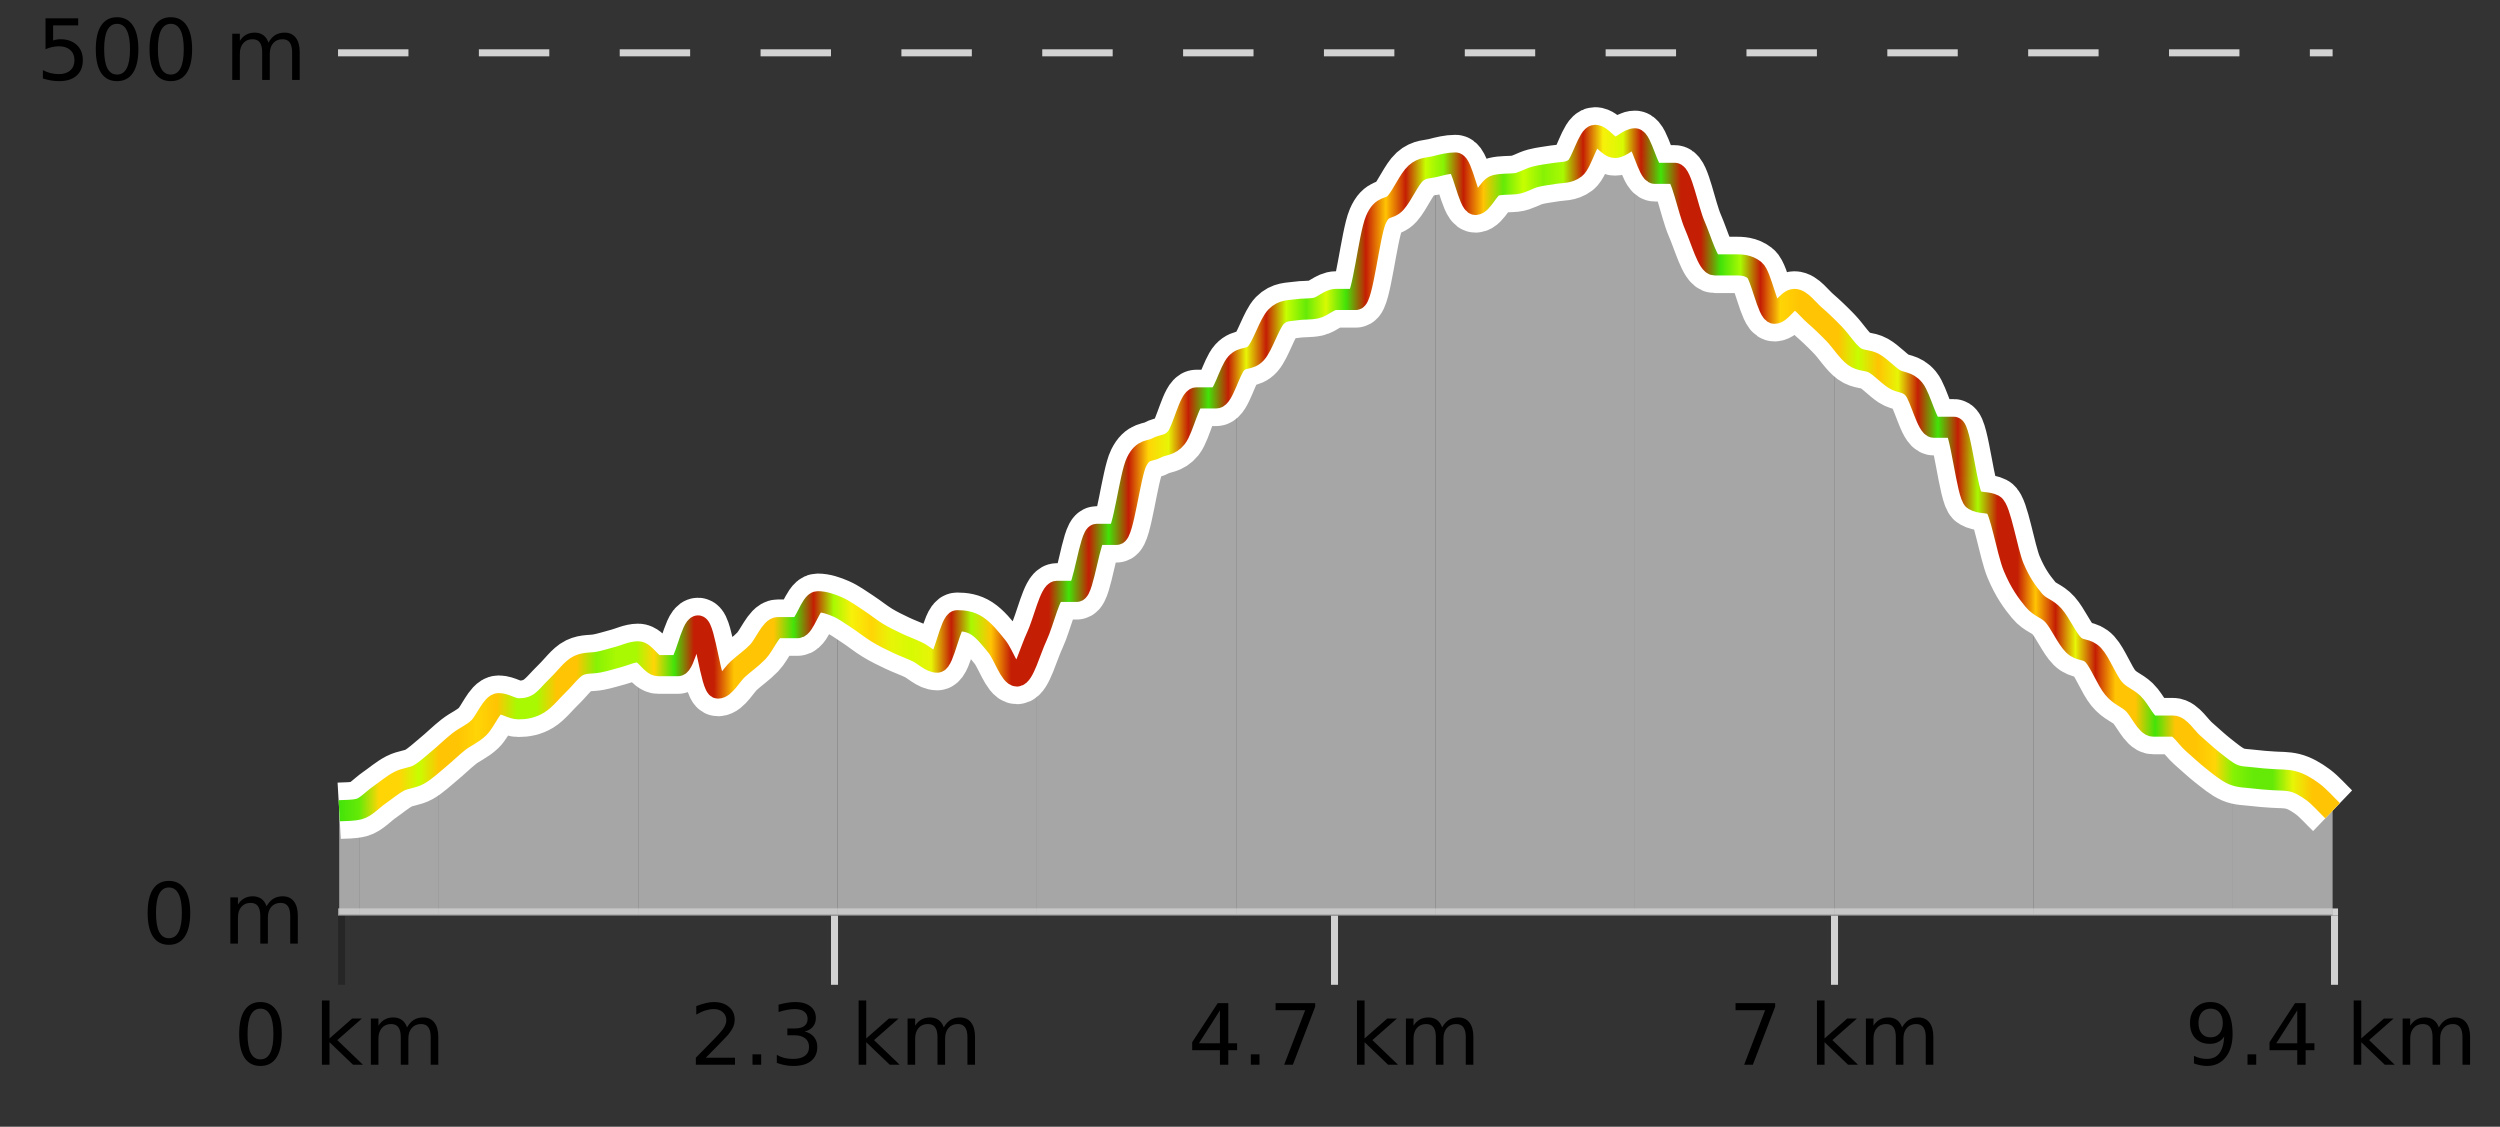 <?xml version="1.0" encoding="UTF-8"?>
<svg xmlns="http://www.w3.org/2000/svg" xmlns:xlink="http://www.w3.org/1999/xlink" width="355pt" height="160pt" viewBox="0 0 355 160" version="1.1">
<rect x="0" y="0" width="355" height="160" fill="#333333" stroke="none"/>
<defs>
<clipPath id="clip1">
  <path d="M 317 109 L 331.23 109 L 331.23 129.84 L 317 129.84 Z M 317 109 "/>
</clipPath>
<clipPath id="clip2">
  <path d="M 288 85 L 318 85 L 318 129.84 L 288 129.84 Z M 288 85 "/>
</clipPath>
<clipPath id="clip3">
  <path d="M 260 47 L 289 47 L 289 129.84 L 260 129.84 Z M 260 47 "/>
</clipPath>
<clipPath id="clip4">
  <path d="M 232 19 L 261 19 L 261 129.84 L 232 129.84 Z M 232 19 "/>
</clipPath>
<clipPath id="clip5">
  <path d="M 203 19 L 233 19 L 233 129.84 L 203 129.84 Z M 203 19 "/>
</clipPath>
<clipPath id="clip6">
  <path d="M 175 23 L 204 23 L 204 129.84 L 175 129.84 Z M 175 23 "/>
</clipPath>
<clipPath id="clip7">
  <path d="M 147 51 L 176 51 L 176 129.84 L 147 129.84 Z M 147 51 "/>
</clipPath>
<clipPath id="clip8">
  <path d="M 118 86 L 148 86 L 148 129.84 L 118 129.84 Z M 118 86 "/>
</clipPath>
<clipPath id="clip9">
  <path d="M 90 85 L 119 85 L 119 129.84 L 90 129.84 Z M 90 85 "/>
</clipPath>
<clipPath id="clip10">
  <path d="M 62 92 L 91 92 L 91 129.84 L 62 129.84 Z M 62 92 "/>
</clipPath>
<clipPath id="clip11">
  <path d="M 51 107 L 63 107 L 63 129.84 L 51 129.84 Z M 51 107 "/>
</clipPath>
<clipPath id="clip12">
  <path d="M 48.168 114 L 51 114 L 51 129.84 L 48.168 129.84 Z M 48.168 114 "/>
</clipPath>
<clipPath id="clip13">
  <path d="M 44.168 3.199 L 335.23 3.199 L 335.23 133.84 L 44.168 133.84 Z M 44.168 3.199 "/>
</clipPath>
<clipPath id="clip14">
  <path d="M 46.668 5.699 L 332.73 5.699 L 332.73 131.34 L 46.668 131.34 Z M 46.668 5.699 "/>
</clipPath>
<linearGradient id="linear0" gradientUnits="userSpaceOnUse" x1="48.168" y1="0" x2="331.231" y2="0" >
<stop offset="0" style="stop-color:rgb(26.275%,89.02%,3.529%);stop-opacity:1;"/>
<stop offset="0.01" style="stop-color:rgb(39.608%,91.765%,2.745%);stop-opacity:1;"/>
<stop offset="0.02" style="stop-color:rgb(100%,83.529%,2.353%);stop-opacity:1;"/>
<stop offset="0.03" style="stop-color:rgb(100%,83.529%,2.353%);stop-opacity:1;"/>
<stop offset="0.04" style="stop-color:rgb(78.039%,99.608%,0.392%);stop-opacity:1;"/>
<stop offset="0.05" style="stop-color:rgb(100%,76.863%,1.176%);stop-opacity:1;"/>
<stop offset="0.059" style="stop-color:rgb(100%,76.863%,1.176%);stop-opacity:1;"/>
<stop offset="0.069" style="stop-color:rgb(100%,83.529%,2.353%);stop-opacity:1;"/>
<stop offset="0.079" style="stop-color:rgb(100%,76.863%,1.176%);stop-opacity:1;"/>
<stop offset="0.089" style="stop-color:rgb(66.275%,97.647%,0.784%);stop-opacity:1;"/>
<stop offset="0.099" style="stop-color:rgb(66.275%,97.647%,0.784%);stop-opacity:1;"/>
<stop offset="0.109" style="stop-color:rgb(100%,76.863%,1.176%);stop-opacity:1;"/>
<stop offset="0.119" style="stop-color:rgb(100%,76.863%,1.176%);stop-opacity:1;"/>
<stop offset="0.129" style="stop-color:rgb(52.941%,94.902%,1.569%);stop-opacity:1;"/>
<stop offset="0.139" style="stop-color:rgb(66.275%,97.647%,0.784%);stop-opacity:1;"/>
<stop offset="0.149" style="stop-color:rgb(66.275%,97.647%,0.784%);stop-opacity:1;"/>
<stop offset="0.158" style="stop-color:rgb(100%,83.529%,2.353%);stop-opacity:1;"/>
<stop offset="0.168" style="stop-color:rgb(26.275%,89.02%,3.529%);stop-opacity:1;"/>
<stop offset="0.178" style="stop-color:rgb(76.863%,11.765%,1.569%);stop-opacity:1;"/>
<stop offset="0.188" style="stop-color:rgb(76.863%,11.765%,1.569%);stop-opacity:1;"/>
<stop offset="0.198" style="stop-color:rgb(100%,76.863%,1.176%);stop-opacity:1;"/>
<stop offset="0.208" style="stop-color:rgb(100%,76.863%,1.176%);stop-opacity:1;"/>
<stop offset="0.218" style="stop-color:rgb(100%,76.863%,1.176%);stop-opacity:1;"/>
<stop offset="0.228" style="stop-color:rgb(26.275%,89.02%,3.529%);stop-opacity:1;"/>
<stop offset="0.238" style="stop-color:rgb(76.863%,11.765%,1.569%);stop-opacity:1;"/>
<stop offset="0.248" style="stop-color:rgb(66.275%,97.647%,0.784%);stop-opacity:1;"/>
<stop offset="0.257" style="stop-color:rgb(96.863%,94.51%,3.529%);stop-opacity:1;"/>
<stop offset="0.267" style="stop-color:rgb(100%,83.529%,2.353%);stop-opacity:1;"/>
<stop offset="0.277" style="stop-color:rgb(90.588%,96.078%,2.353%);stop-opacity:1;"/>
<stop offset="0.287" style="stop-color:rgb(84.314%,98.039%,1.176%);stop-opacity:1;"/>
<stop offset="0.297" style="stop-color:rgb(90.588%,96.078%,2.353%);stop-opacity:1;"/>
<stop offset="0.307" style="stop-color:rgb(76.863%,11.765%,1.569%);stop-opacity:1;"/>
<stop offset="0.317" style="stop-color:rgb(66.275%,97.647%,0.784%);stop-opacity:1;"/>
<stop offset="0.327" style="stop-color:rgb(100%,76.863%,1.176%);stop-opacity:1;"/>
<stop offset="0.337" style="stop-color:rgb(76.863%,11.765%,1.569%);stop-opacity:1;"/>
<stop offset="0.347" style="stop-color:rgb(76.863%,11.765%,1.569%);stop-opacity:1;"/>
<stop offset="0.356" style="stop-color:rgb(76.863%,11.765%,1.569%);stop-opacity:1;"/>
<stop offset="0.366" style="stop-color:rgb(26.275%,89.02%,3.529%);stop-opacity:1;"/>
<stop offset="0.376" style="stop-color:rgb(76.863%,11.765%,1.569%);stop-opacity:1;"/>
<stop offset="0.386" style="stop-color:rgb(26.275%,89.02%,3.529%);stop-opacity:1;"/>
<stop offset="0.396" style="stop-color:rgb(76.863%,11.765%,1.569%);stop-opacity:1;"/>
<stop offset="0.406" style="stop-color:rgb(100%,83.529%,2.353%);stop-opacity:1;"/>
<stop offset="0.416" style="stop-color:rgb(90.588%,96.078%,2.353%);stop-opacity:1;"/>
<stop offset="0.426" style="stop-color:rgb(76.863%,11.765%,1.569%);stop-opacity:1;"/>
<stop offset="0.436" style="stop-color:rgb(26.275%,89.02%,3.529%);stop-opacity:1;"/>
<stop offset="0.446" style="stop-color:rgb(76.863%,11.765%,1.569%);stop-opacity:1;"/>
<stop offset="0.455" style="stop-color:rgb(90.588%,96.078%,2.353%);stop-opacity:1;"/>
<stop offset="0.465" style="stop-color:rgb(76.863%,11.765%,1.569%);stop-opacity:1;"/>
<stop offset="0.475" style="stop-color:rgb(78.039%,99.608%,0.392%);stop-opacity:1;"/>
<stop offset="0.485" style="stop-color:rgb(39.608%,91.765%,2.745%);stop-opacity:1;"/>
<stop offset="0.495" style="stop-color:rgb(84.314%,98.039%,1.176%);stop-opacity:1;"/>
<stop offset="0.505" style="stop-color:rgb(26.275%,89.02%,3.529%);stop-opacity:1;"/>
<stop offset="0.515" style="stop-color:rgb(76.863%,11.765%,1.569%);stop-opacity:1;"/>
<stop offset="0.525" style="stop-color:rgb(100%,76.863%,1.176%);stop-opacity:1;"/>
<stop offset="0.535" style="stop-color:rgb(76.863%,11.765%,1.569%);stop-opacity:1;"/>
<stop offset="0.545" style="stop-color:rgb(78.039%,99.608%,0.392%);stop-opacity:1;"/>
<stop offset="0.554" style="stop-color:rgb(52.941%,94.902%,1.569%);stop-opacity:1;"/>
<stop offset="0.564" style="stop-color:rgb(76.863%,11.765%,1.569%);stop-opacity:1;"/>
<stop offset="0.574" style="stop-color:rgb(100%,76.863%,1.176%);stop-opacity:1;"/>
<stop offset="0.584" style="stop-color:rgb(39.608%,91.765%,2.745%);stop-opacity:1;"/>
<stop offset="0.594" style="stop-color:rgb(78.039%,99.608%,0.392%);stop-opacity:1;"/>
<stop offset="0.604" style="stop-color:rgb(52.941%,94.902%,1.569%);stop-opacity:1;"/>
<stop offset="0.614" style="stop-color:rgb(66.275%,97.647%,0.784%);stop-opacity:1;"/>
<stop offset="0.624" style="stop-color:rgb(76.863%,11.765%,1.569%);stop-opacity:1;"/>
<stop offset="0.634" style="stop-color:rgb(96.863%,94.51%,3.529%);stop-opacity:1;"/>
<stop offset="0.644" style="stop-color:rgb(84.314%,98.039%,1.176%);stop-opacity:1;"/>
<stop offset="0.653" style="stop-color:rgb(76.863%,11.765%,1.569%);stop-opacity:1;"/>
<stop offset="0.663" style="stop-color:rgb(26.275%,89.02%,3.529%);stop-opacity:1;"/>
<stop offset="0.673" style="stop-color:rgb(76.863%,11.765%,1.569%);stop-opacity:1;"/>
<stop offset="0.683" style="stop-color:rgb(76.863%,11.765%,1.569%);stop-opacity:1;"/>
<stop offset="0.693" style="stop-color:rgb(26.275%,89.02%,3.529%);stop-opacity:1;"/>
<stop offset="0.703" style="stop-color:rgb(66.275%,97.647%,0.784%);stop-opacity:1;"/>
<stop offset="0.713" style="stop-color:rgb(76.863%,11.765%,1.569%);stop-opacity:1;"/>
<stop offset="0.723" style="stop-color:rgb(100%,83.529%,2.353%);stop-opacity:1;"/>
<stop offset="0.733" style="stop-color:rgb(100%,76.863%,1.176%);stop-opacity:1;"/>
<stop offset="0.743" style="stop-color:rgb(100%,76.863%,1.176%);stop-opacity:1;"/>
<stop offset="0.752" style="stop-color:rgb(100%,76.863%,1.176%);stop-opacity:1;"/>
<stop offset="0.762" style="stop-color:rgb(78.039%,99.608%,0.392%);stop-opacity:1;"/>
<stop offset="0.772" style="stop-color:rgb(100%,76.863%,1.176%);stop-opacity:1;"/>
<stop offset="0.782" style="stop-color:rgb(90.588%,96.078%,2.353%);stop-opacity:1;"/>
<stop offset="0.792" style="stop-color:rgb(76.863%,11.765%,1.569%);stop-opacity:1;"/>
<stop offset="0.802" style="stop-color:rgb(26.275%,89.02%,3.529%);stop-opacity:1;"/>
<stop offset="0.812" style="stop-color:rgb(76.863%,11.765%,1.569%);stop-opacity:1;"/>
<stop offset="0.822" style="stop-color:rgb(66.275%,97.647%,0.784%);stop-opacity:1;"/>
<stop offset="0.832" style="stop-color:rgb(76.863%,11.765%,1.569%);stop-opacity:1;"/>
<stop offset="0.842" style="stop-color:rgb(76.863%,11.765%,1.569%);stop-opacity:1;"/>
<stop offset="0.851" style="stop-color:rgb(100%,76.863%,1.176%);stop-opacity:1;"/>
<stop offset="0.861" style="stop-color:rgb(76.863%,11.765%,1.569%);stop-opacity:1;"/>
<stop offset="0.871" style="stop-color:rgb(90.588%,96.078%,2.353%);stop-opacity:1;"/>
<stop offset="0.881" style="stop-color:rgb(76.863%,11.765%,1.569%);stop-opacity:1;"/>
<stop offset="0.891" style="stop-color:rgb(100%,76.863%,1.176%);stop-opacity:1;"/>
<stop offset="0.901" style="stop-color:rgb(100%,76.863%,1.176%);stop-opacity:1;"/>
<stop offset="0.911" style="stop-color:rgb(26.275%,89.02%,3.529%);stop-opacity:1;"/>
<stop offset="0.921" style="stop-color:rgb(100%,76.863%,1.176%);stop-opacity:1;"/>
<stop offset="0.931" style="stop-color:rgb(100%,76.863%,1.176%);stop-opacity:1;"/>
<stop offset="0.941" style="stop-color:rgb(100%,83.529%,2.353%);stop-opacity:1;"/>
<stop offset="0.95" style="stop-color:rgb(52.941%,94.902%,1.569%);stop-opacity:1;"/>
<stop offset="0.96" style="stop-color:rgb(39.608%,91.765%,2.745%);stop-opacity:1;"/>
<stop offset="0.97" style="stop-color:rgb(39.608%,91.765%,2.745%);stop-opacity:1;"/>
<stop offset="0.98" style="stop-color:rgb(90.588%,96.078%,2.353%);stop-opacity:1;"/>
<stop offset="0.99" style="stop-color:rgb(100%,76.863%,1.176%);stop-opacity:1;"/>
<stop offset="1" style="stop-color:rgb(100%,76.863%,1.176%);stop-opacity:1;"/>
</linearGradient>
</defs>
<g id="surface1">
<path style="fill:none;stroke-width:1;stroke-linecap:butt;stroke-linejoin:miter;stroke:rgb(0%,0%,0%);stroke-opacity:0.247;stroke-miterlimit:10;" d="M 48.5 130 L 48.5 139.84 "/>
<path style="fill:none;stroke-width:1;stroke-linecap:butt;stroke-linejoin:miter;stroke:rgb(82.353%,82.353%,82.353%);stroke-opacity:1;stroke-miterlimit:10;" d="M 118.5 130 L 118.5 139.84 "/>
<path style="fill:none;stroke-width:1;stroke-linecap:butt;stroke-linejoin:miter;stroke:rgb(82.353%,82.353%,82.353%);stroke-opacity:1;stroke-miterlimit:10;" d="M 189.5 130 L 189.5 139.84 "/>
<path style="fill:none;stroke-width:1;stroke-linecap:butt;stroke-linejoin:miter;stroke:rgb(82.353%,82.353%,82.353%);stroke-opacity:1;stroke-miterlimit:10;" d="M 260.5 130 L 260.5 139.84 "/>
<path style="fill:none;stroke-width:1;stroke-linecap:butt;stroke-linejoin:miter;stroke:rgb(82.353%,82.353%,82.353%);stroke-opacity:1;stroke-miterlimit:10;" d="M 331.5 130 L 331.5 139.84 "/>
<path style="fill:none;stroke-width:1;stroke-linecap:butt;stroke-linejoin:miter;stroke:rgb(82.353%,82.353%,82.353%);stroke-opacity:1;stroke-miterlimit:10;" d="M 48 129.5 L 332 129.5 "/>
<path style=" stroke:none;fill-rule:nonzero;fill:rgb(0%,0%,0%);fill-opacity:1;" d="M 36.98 143.227 C 36.375 143.227 35.918 143.531 35.605 144.133 C 35.301 144.727 35.152 145.629 35.152 146.836 C 35.152 148.035 35.301 148.938 35.605 149.539 C 35.918 150.133 36.375 150.43 36.98 150.43 C 37.594 150.43 38.051 150.133 38.355 149.539 C 38.668 148.938 38.824 148.035 38.824 146.836 C 38.824 145.629 38.668 144.727 38.355 144.133 C 38.051 143.531 37.594 143.227 36.98 143.227 Z M 36.98 142.289 C 37.957 142.289 38.707 142.68 39.23 143.461 C 39.75 144.234 40.012 145.359 40.012 146.836 C 40.012 148.305 39.75 149.43 39.23 150.211 C 38.707 150.984 37.957 151.367 36.98 151.367 C 36 151.367 35.25 150.984 34.73 150.211 C 34.219 149.43 33.965 148.305 33.965 146.836 C 33.965 145.359 34.219 144.234 34.73 143.461 C 35.25 142.68 36 142.289 36.98 142.289 Z M 45.711 142.07 L 46.789 142.07 L 46.789 147.461 L 50.008 144.633 L 51.383 144.633 L 47.898 147.695 L 51.539 151.195 L 50.133 151.195 L 46.789 147.992 L 46.789 151.195 L 45.711 151.195 Z M 57.801 145.898 C 58.07 145.41 58.395 145.051 58.77 144.82 C 59.145 144.594 59.586 144.477 60.098 144.477 C 60.785 144.477 61.309 144.719 61.676 145.195 C 62.051 145.676 62.238 146.352 62.238 147.227 L 62.238 151.195 L 61.16 151.195 L 61.16 147.273 C 61.16 146.641 61.043 146.172 60.816 145.867 C 60.598 145.566 60.258 145.414 59.801 145.414 C 59.238 145.414 58.793 145.602 58.473 145.977 C 58.148 146.344 57.988 146.848 57.988 147.492 L 57.988 151.195 L 56.91 151.195 L 56.91 147.273 C 56.91 146.641 56.793 146.172 56.566 145.867 C 56.348 145.566 56.004 145.414 55.535 145.414 C 54.98 145.414 54.543 145.602 54.223 145.977 C 53.898 146.344 53.738 146.848 53.738 147.492 L 53.738 151.195 L 52.66 151.195 L 52.66 144.633 L 53.738 144.633 L 53.738 145.648 C 53.988 145.254 54.285 144.961 54.629 144.773 C 54.973 144.578 55.379 144.477 55.848 144.477 C 56.324 144.477 56.73 144.598 57.066 144.836 C 57.398 145.078 57.645 145.43 57.801 145.898 Z M 33.168 140.055 "/>
<path style=" stroke:none;fill-rule:nonzero;fill:rgb(0%,0%,0%);fill-opacity:1;" d="M 100.23 150.195 L 104.371 150.195 L 104.371 151.195 L 98.809 151.195 L 98.809 150.195 C 99.254 149.738 99.863 149.117 100.637 148.336 C 101.418 147.547 101.906 147.035 102.105 146.805 C 102.488 146.391 102.754 146.035 102.902 145.742 C 103.059 145.441 103.137 145.148 103.137 144.867 C 103.137 144.398 102.969 144.02 102.637 143.727 C 102.312 143.438 101.891 143.289 101.371 143.289 C 100.996 143.289 100.598 143.352 100.184 143.477 C 99.777 143.602 99.34 143.801 98.871 144.07 L 98.871 142.867 C 99.348 142.68 99.793 142.539 100.199 142.445 C 100.613 142.344 100.996 142.289 101.34 142.289 C 102.246 142.289 102.969 142.52 103.512 142.977 C 104.051 143.426 104.324 144.031 104.324 144.789 C 104.324 145.145 104.254 145.484 104.121 145.805 C 103.984 146.129 103.738 146.508 103.387 146.945 C 103.281 147.062 102.969 147.391 102.449 147.93 C 101.926 148.473 101.188 149.227 100.23 150.195 Z M 106.852 149.711 L 108.086 149.711 L 108.086 151.195 L 106.852 151.195 Z M 114.258 146.477 C 114.82 146.602 115.258 146.859 115.57 147.242 C 115.891 147.617 116.055 148.086 116.055 148.648 C 116.055 149.516 115.758 150.188 115.164 150.664 C 114.57 151.133 113.727 151.367 112.633 151.367 C 112.266 151.367 111.887 151.328 111.492 151.258 C 111.105 151.188 110.711 151.078 110.305 150.93 L 110.305 149.789 C 110.625 149.977 110.98 150.125 111.367 150.227 C 111.762 150.32 112.172 150.367 112.602 150.367 C 113.34 150.367 113.902 150.223 114.289 149.93 C 114.684 149.641 114.883 149.211 114.883 148.648 C 114.883 148.141 114.699 147.738 114.336 147.445 C 113.969 147.156 113.469 147.008 112.836 147.008 L 111.805 147.008 L 111.805 146.039 L 112.883 146.039 C 113.453 146.039 113.898 145.926 114.211 145.695 C 114.523 145.457 114.68 145.117 114.68 144.68 C 114.68 144.234 114.516 143.891 114.195 143.648 C 113.883 143.41 113.43 143.289 112.836 143.289 C 112.5 143.289 112.148 143.328 111.773 143.398 C 111.406 143.461 111 143.566 110.555 143.711 L 110.555 142.664 C 111.012 142.539 111.434 142.445 111.82 142.383 C 112.215 142.32 112.586 142.289 112.93 142.289 C 113.836 142.289 114.547 142.492 115.07 142.898 C 115.59 143.305 115.852 143.859 115.852 144.555 C 115.852 145.047 115.711 145.457 115.43 145.789 C 115.156 146.125 114.766 146.352 114.258 146.477 Z M 121.926 142.07 L 123.004 142.07 L 123.004 147.461 L 126.223 144.633 L 127.598 144.633 L 124.113 147.695 L 127.754 151.195 L 126.348 151.195 L 123.004 147.992 L 123.004 151.195 L 121.926 151.195 Z M 134.016 145.898 C 134.285 145.41 134.609 145.051 134.984 144.82 C 135.359 144.594 135.801 144.477 136.312 144.477 C 137 144.477 137.523 144.719 137.891 145.195 C 138.266 145.676 138.453 146.352 138.453 147.227 L 138.453 151.195 L 137.375 151.195 L 137.375 147.273 C 137.375 146.641 137.258 146.172 137.031 145.867 C 136.812 145.566 136.473 145.414 136.016 145.414 C 135.453 145.414 135.008 145.602 134.688 145.977 C 134.363 146.344 134.203 146.848 134.203 147.492 L 134.203 151.195 L 133.125 151.195 L 133.125 147.273 C 133.125 146.641 133.008 146.172 132.781 145.867 C 132.562 145.566 132.219 145.414 131.75 145.414 C 131.195 145.414 130.758 145.602 130.438 145.977 C 130.113 146.344 129.953 146.848 129.953 147.492 L 129.953 151.195 L 128.875 151.195 L 128.875 144.633 L 129.953 144.633 L 129.953 145.648 C 130.203 145.254 130.5 144.961 130.844 144.773 C 131.188 144.578 131.594 144.477 132.062 144.477 C 132.539 144.477 132.945 144.598 133.281 144.836 C 133.613 145.078 133.859 145.43 134.016 145.898 Z M 97.934 140.055 "/>
<path style=" stroke:none;fill-rule:nonzero;fill:rgb(0%,0%,0%);fill-opacity:1;" d="M 173.23 143.477 L 170.246 148.148 L 173.23 148.148 Z M 172.918 142.445 L 174.418 142.445 L 174.418 148.148 L 175.668 148.148 L 175.668 149.133 L 174.418 149.133 L 174.418 151.195 L 173.23 151.195 L 173.23 149.133 L 169.293 149.133 L 169.293 147.992 Z M 177.617 149.711 L 178.852 149.711 L 178.852 151.195 L 177.617 151.195 Z M 181.133 142.445 L 186.758 142.445 L 186.758 142.945 L 183.586 151.195 L 182.352 151.195 L 185.336 143.445 L 181.133 143.445 Z M 192.691 142.07 L 193.77 142.07 L 193.77 147.461 L 196.988 144.633 L 198.363 144.633 L 194.879 147.695 L 198.52 151.195 L 197.113 151.195 L 193.77 147.992 L 193.77 151.195 L 192.691 151.195 Z M 204.781 145.898 C 205.051 145.41 205.375 145.051 205.75 144.82 C 206.125 144.594 206.566 144.477 207.078 144.477 C 207.766 144.477 208.289 144.719 208.656 145.195 C 209.031 145.676 209.219 146.352 209.219 147.227 L 209.219 151.195 L 208.141 151.195 L 208.141 147.273 C 208.141 146.641 208.023 146.172 207.797 145.867 C 207.578 145.566 207.238 145.414 206.781 145.414 C 206.219 145.414 205.773 145.602 205.453 145.977 C 205.129 146.344 204.969 146.848 204.969 147.492 L 204.969 151.195 L 203.891 151.195 L 203.891 147.273 C 203.891 146.641 203.773 146.172 203.547 145.867 C 203.328 145.566 202.984 145.414 202.516 145.414 C 201.961 145.414 201.523 145.602 201.203 145.977 C 200.879 146.344 200.719 146.848 200.719 147.492 L 200.719 151.195 L 199.641 151.195 L 199.641 144.633 L 200.719 144.633 L 200.719 145.648 C 200.969 145.254 201.266 144.961 201.609 144.773 C 201.953 144.578 202.359 144.477 202.828 144.477 C 203.305 144.477 203.711 144.598 204.047 144.836 C 204.379 145.078 204.625 145.43 204.781 145.898 Z M 168.699 140.055 "/>
<path style=" stroke:none;fill-rule:nonzero;fill:rgb(0%,0%,0%);fill-opacity:1;" d="M 246.449 142.445 L 252.074 142.445 L 252.074 142.945 L 248.902 151.195 L 247.668 151.195 L 250.652 143.445 L 246.449 143.445 Z M 258.008 142.07 L 259.086 142.07 L 259.086 147.461 L 262.305 144.633 L 263.68 144.633 L 260.195 147.695 L 263.836 151.195 L 262.43 151.195 L 259.086 147.992 L 259.086 151.195 L 258.008 151.195 Z M 270.098 145.898 C 270.367 145.41 270.691 145.051 271.066 144.82 C 271.441 144.594 271.883 144.477 272.395 144.477 C 273.082 144.477 273.605 144.719 273.973 145.195 C 274.348 145.676 274.535 146.352 274.535 147.227 L 274.535 151.195 L 273.457 151.195 L 273.457 147.273 C 273.457 146.641 273.34 146.172 273.113 145.867 C 272.895 145.566 272.555 145.414 272.098 145.414 C 271.535 145.414 271.09 145.602 270.77 145.977 C 270.445 146.344 270.285 146.848 270.285 147.492 L 270.285 151.195 L 269.207 151.195 L 269.207 147.273 C 269.207 146.641 269.09 146.172 268.863 145.867 C 268.645 145.566 268.301 145.414 267.832 145.414 C 267.277 145.414 266.84 145.602 266.52 145.977 C 266.195 146.344 266.035 146.848 266.035 147.492 L 266.035 151.195 L 264.957 151.195 L 264.957 144.633 L 266.035 144.633 L 266.035 145.648 C 266.285 145.254 266.582 144.961 266.926 144.773 C 267.27 144.578 267.676 144.477 268.145 144.477 C 268.621 144.477 269.027 144.598 269.363 144.836 C 269.695 145.078 269.941 145.43 270.098 145.898 Z M 245.465 140.055 "/>
<path style=" stroke:none;fill-rule:nonzero;fill:rgb(0%,0%,0%);fill-opacity:1;" d="M 311.543 151.008 L 311.543 149.93 C 311.844 150.078 312.145 150.188 312.449 150.258 C 312.75 150.332 313.051 150.367 313.355 150.367 C 314.137 150.367 314.73 150.109 315.137 149.586 C 315.551 149.055 315.785 148.254 315.84 147.18 C 315.621 147.523 315.332 147.785 314.98 147.961 C 314.637 148.141 314.25 148.227 313.824 148.227 C 312.949 148.227 312.254 147.969 311.746 147.445 C 311.234 146.914 310.98 146.188 310.98 145.258 C 310.98 144.363 311.246 143.645 311.777 143.102 C 312.309 142.562 313.016 142.289 313.902 142.289 C 314.91 142.289 315.684 142.68 316.215 143.461 C 316.754 144.234 317.027 145.359 317.027 146.836 C 317.027 148.211 316.699 149.312 316.043 150.133 C 315.387 150.957 314.504 151.367 313.402 151.367 C 313.098 151.367 312.797 151.336 312.496 151.273 C 312.191 151.219 311.875 151.133 311.543 151.008 Z M 313.902 147.305 C 314.434 147.305 314.855 147.125 315.168 146.758 C 315.48 146.395 315.637 145.895 315.637 145.258 C 315.637 144.633 315.48 144.141 315.168 143.773 C 314.855 143.41 314.434 143.227 313.902 143.227 C 313.371 143.227 312.949 143.41 312.637 143.773 C 312.332 144.141 312.184 144.633 312.184 145.258 C 312.184 145.895 312.332 146.395 312.637 146.758 C 312.949 147.125 313.371 147.305 313.902 147.305 Z M 319.148 149.711 L 320.383 149.711 L 320.383 151.195 L 319.148 151.195 Z M 326.211 143.477 L 323.227 148.148 L 326.211 148.148 Z M 325.898 142.445 L 327.398 142.445 L 327.398 148.148 L 328.648 148.148 L 328.648 149.133 L 327.398 149.133 L 327.398 151.195 L 326.211 151.195 L 326.211 149.133 L 322.273 149.133 L 322.273 147.992 Z M 334.223 142.07 L 335.301 142.07 L 335.301 147.461 L 338.52 144.633 L 339.895 144.633 L 336.41 147.695 L 340.051 151.195 L 338.645 151.195 L 335.301 147.992 L 335.301 151.195 L 334.223 151.195 Z M 346.312 145.898 C 346.582 145.41 346.906 145.051 347.281 144.82 C 347.656 144.594 348.098 144.477 348.609 144.477 C 349.297 144.477 349.82 144.719 350.188 145.195 C 350.562 145.676 350.75 146.352 350.75 147.227 L 350.75 151.195 L 349.672 151.195 L 349.672 147.273 C 349.672 146.641 349.555 146.172 349.328 145.867 C 349.109 145.566 348.77 145.414 348.312 145.414 C 347.75 145.414 347.305 145.602 346.984 145.977 C 346.66 146.344 346.5 146.848 346.5 147.492 L 346.5 151.195 L 345.422 151.195 L 345.422 147.273 C 345.422 146.641 345.305 146.172 345.078 145.867 C 344.859 145.566 344.516 145.414 344.047 145.414 C 343.492 145.414 343.055 145.602 342.734 145.977 C 342.41 146.344 342.25 146.848 342.25 147.492 L 342.25 151.195 L 341.172 151.195 L 341.172 144.633 L 342.25 144.633 L 342.25 145.648 C 342.5 145.254 342.797 144.961 343.141 144.773 C 343.484 144.578 343.891 144.477 344.359 144.477 C 344.836 144.477 345.242 144.598 345.578 144.836 C 345.91 145.078 346.156 145.43 346.312 145.898 Z M 310.23 140.055 "/>
<path style="fill:none;stroke-width:1;stroke-linecap:butt;stroke-linejoin:miter;stroke:rgb(82.353%,82.353%,82.353%);stroke-opacity:1;stroke-dasharray:10,10;stroke-miterlimit:10;" d="M 48 7.5 L 331.23 7.5 "/>
<path style="fill:none;stroke-width:1;stroke-linecap:butt;stroke-linejoin:miter;stroke:rgb(0%,0%,0%);stroke-opacity:0.247;stroke-miterlimit:10;" d="M 48 129.5 L 331.23 129.5 "/>
<g clip-path="url(#clip1)" clip-rule="nonzero">
<path style=" stroke:none;fill-rule:nonzero;fill:rgb(84.706%,84.706%,84.706%);fill-opacity:0.698;" d="M 317.078 109.973 C 318.023 110.137 318.965 110.34 319.91 110.461 C 320.852 110.586 321.797 110.641 322.738 110.707 C 323.684 110.777 324.625 110.719 325.57 110.953 C 326.516 111.188 327.457 111.73 328.402 112.426 C 329.344 113.121 330.289 114.223 331.23 115.125 L 331.23 129.84 L 317.078 129.84 Z M 317.078 109.973 "/>
</g>
<g clip-path="url(#clip2)" clip-rule="nonzero">
<path style=" stroke:none;fill-rule:nonzero;fill:rgb(84.706%,84.706%,84.706%);fill-opacity:0.698;" d="M 288.773 85.199 C 289.715 85.934 290.66 86.344 291.602 87.406 C 292.547 88.469 293.488 90.637 294.434 91.578 C 295.375 92.516 296.32 92.027 297.266 93.047 C 298.207 94.07 299.152 96.562 300.094 97.707 C 301.039 98.852 301.98 99.016 302.926 99.914 C 303.867 100.816 304.812 103.105 305.754 103.105 C 306.699 103.105 307.645 103.105 308.586 103.105 C 309.531 103.105 310.473 104.738 311.418 105.559 C 312.359 106.375 313.305 107.273 314.246 108.012 C 315.191 108.746 316.133 109.316 317.078 109.973 L 317.078 129.84 L 288.773 129.84 Z M 288.773 85.199 "/>
</g>
<g clip-path="url(#clip3)" clip-rule="nonzero">
<path style=" stroke:none;fill-rule:nonzero;fill:rgb(84.706%,84.706%,84.706%);fill-opacity:0.698;" d="M 260.465 47.426 C 261.41 48.488 262.352 49.918 263.297 50.613 C 264.238 51.309 265.184 51.062 266.125 51.594 C 267.07 52.129 268.016 53.191 268.957 53.805 C 269.902 54.418 270.844 54.129 271.789 55.273 C 272.73 56.418 273.676 60.672 274.617 60.672 C 275.562 60.672 276.508 60.672 277.449 60.672 C 278.395 60.672 279.336 70.418 280.281 70.973 C 281.223 71.527 282.168 71.227 283.109 71.707 C 284.055 72.191 284.996 78.289 285.941 80.539 C 286.887 82.789 287.828 83.645 288.773 85.199 L 288.773 129.84 L 260.465 129.84 Z M 260.465 47.426 "/>
</g>
<g clip-path="url(#clip4)" clip-rule="nonzero">
<path style=" stroke:none;fill-rule:nonzero;fill:rgb(84.706%,84.706%,84.706%);fill-opacity:0.698;" d="M 232.16 19.711 C 233.102 21.344 234.047 24.613 234.988 24.613 C 235.934 24.613 236.879 24.613 237.82 24.613 C 238.766 24.613 239.707 29.805 240.652 31.973 C 241.594 34.141 242.539 37.613 243.48 37.613 C 244.426 37.613 245.367 37.613 246.312 37.613 C 247.258 37.613 248.199 37.613 249.145 38.352 C 250.086 39.086 251.031 44.484 251.973 44.484 C 252.918 44.484 253.859 42.52 254.805 42.52 C 255.746 42.52 256.691 43.91 257.637 44.727 C 258.578 45.547 259.523 46.527 260.465 47.426 L 260.465 129.84 L 232.16 129.84 Z M 232.16 19.711 "/>
</g>
<g clip-path="url(#clip5)" clip-rule="nonzero">
<path style=" stroke:none;fill-rule:nonzero;fill:rgb(84.706%,84.706%,84.706%);fill-opacity:0.698;" d="M 203.852 23.633 C 204.797 23.469 205.738 23.145 206.684 23.145 C 207.629 23.145 208.57 29.031 209.516 29.031 C 210.457 29.031 211.402 26.559 212.344 26.332 C 213.289 26.105 214.23 26.18 215.176 26.086 C 216.117 25.992 217.062 25.352 218.008 25.105 C 218.949 24.859 219.895 24.777 220.836 24.613 C 221.781 24.453 222.723 24.598 223.668 23.879 C 224.609 23.16 225.555 19.219 226.496 19.219 C 227.441 19.219 228.387 20.938 229.328 20.938 C 230.273 20.938 231.215 20.117 232.16 19.711 L 232.16 129.84 L 203.852 129.84 Z M 203.852 23.633 "/>
</g>
<g clip-path="url(#clip6)" clip-rule="nonzero">
<path style=" stroke:none;fill-rule:nonzero;fill:rgb(84.706%,84.706%,84.706%);fill-opacity:0.698;" d="M 175.547 51.594 C 176.488 51.105 177.434 51.227 178.379 50.125 C 179.32 49.02 180.266 45.934 181.207 44.973 C 182.152 44.012 183.094 44.145 184.039 43.992 C 184.98 43.84 185.926 43.941 186.871 43.746 C 187.812 43.555 188.758 42.52 189.699 42.52 C 190.645 42.52 191.586 42.52 192.531 42.52 C 193.473 42.52 194.418 33.445 195.359 31.238 C 196.305 29.027 197.25 29.852 198.191 28.785 C 199.137 27.719 200.078 25.473 201.023 24.613 C 201.965 23.758 202.91 23.961 203.852 23.633 L 203.852 129.84 L 175.547 129.84 Z M 175.547 51.594 "/>
</g>
<g clip-path="url(#clip7)" clip-rule="nonzero">
<path style=" stroke:none;fill-rule:nonzero;fill:rgb(84.706%,84.706%,84.706%);fill-opacity:0.698;" d="M 147.242 90.352 C 148.184 88.223 149.129 83.973 150.07 83.973 C 151.016 83.973 151.957 83.973 152.902 83.973 C 153.844 83.973 154.789 75.879 155.73 75.879 C 156.676 75.879 157.621 75.879 158.562 75.879 C 159.508 75.879 160.449 67.465 161.395 65.578 C 162.336 63.688 163.281 64.145 164.223 63.613 C 165.168 63.086 166.109 63.328 167.055 62.145 C 168 60.957 168.941 56.5 169.887 56.5 C 170.828 56.5 171.773 56.5 172.715 56.5 C 173.66 56.5 174.602 53.23 175.547 51.594 L 175.547 129.84 L 147.242 129.84 Z M 147.242 90.352 "/>
</g>
<g clip-path="url(#clip8)" clip-rule="nonzero">
<path style=" stroke:none;fill-rule:nonzero;fill:rgb(84.706%,84.706%,84.706%);fill-opacity:0.698;" d="M 118.934 86.18 C 119.879 86.754 120.82 87.285 121.766 87.898 C 122.707 88.512 123.652 89.285 124.594 89.859 C 125.539 90.434 126.48 90.883 127.426 91.332 C 128.371 91.781 129.312 92.109 130.258 92.559 C 131.199 93.008 132.145 94.027 133.086 94.027 C 134.031 94.027 134.973 88.141 135.918 88.141 C 136.863 88.141 137.805 88.266 138.75 88.879 C 139.691 89.492 140.637 90.637 141.578 91.82 C 142.523 93.008 143.465 95.992 144.41 95.992 C 145.352 95.992 146.297 92.23 147.242 90.352 L 147.242 129.84 L 118.934 129.84 Z M 118.934 86.18 "/>
</g>
<g clip-path="url(#clip9)" clip-rule="nonzero">
<path style=" stroke:none;fill-rule:nonzero;fill:rgb(84.706%,84.706%,84.706%);fill-opacity:0.698;" d="M 90.629 92.559 C 91.57 93.211 92.516 94.52 93.457 94.52 C 94.402 94.52 95.344 94.52 96.289 94.52 C 97.234 94.52 98.176 88.879 99.121 88.879 C 100.062 88.879 101.008 97.707 101.949 97.707 C 102.895 97.707 103.836 95.867 104.781 95.012 C 105.723 94.152 106.668 93.539 107.613 92.559 C 108.555 91.578 109.5 89.125 110.441 89.125 C 111.387 89.125 112.328 89.125 113.273 89.125 C 114.215 89.125 115.16 85.445 116.102 85.445 C 117.047 85.445 117.992 85.934 118.934 86.18 L 118.934 129.84 L 90.629 129.84 Z M 90.629 92.559 "/>
</g>
<g clip-path="url(#clip10)" clip-rule="nonzero">
<path style=" stroke:none;fill-rule:nonzero;fill:rgb(84.706%,84.706%,84.706%);fill-opacity:0.698;" d="M 62.32 107.766 C 63.266 106.945 64.207 106.047 65.152 105.312 C 66.094 104.574 67.039 104.25 67.984 103.352 C 68.926 102.449 69.871 99.914 70.812 99.914 C 71.758 99.914 72.699 100.652 73.645 100.652 C 74.586 100.652 75.531 100.488 76.473 99.914 C 77.418 99.344 78.363 98.117 79.305 97.219 C 80.25 96.32 81.191 94.977 82.137 94.52 C 83.078 94.062 84.023 94.207 84.965 94.027 C 85.91 93.852 86.852 93.539 87.797 93.293 C 88.742 93.047 89.684 92.801 90.629 92.559 L 90.629 129.84 L 62.32 129.84 Z M 62.32 107.766 "/>
</g>
<g clip-path="url(#clip11)" clip-rule="nonzero">
<path style=" stroke:none;fill-rule:nonzero;fill:rgb(84.706%,84.706%,84.706%);fill-opacity:0.698;" d="M 51 114.879 C 51.941 114.223 52.887 113.57 53.828 112.914 C 54.773 112.262 55.715 111.445 56.66 110.953 C 57.605 110.461 58.547 110.504 59.492 109.973 C 60.434 109.441 61.379 108.5 62.32 107.766 L 62.32 129.84 L 51 129.84 Z M 51 114.879 "/>
</g>
<g clip-path="url(#clip12)" clip-rule="nonzero">
<path style=" stroke:none;fill-rule:nonzero;fill:rgb(84.706%,84.706%,84.706%);fill-opacity:0.698;" d="M 48.168 115.125 C 49.113 115.043 50.055 114.961 51 114.879 L 51 129.84 L 48.168 129.84 Z M 48.168 115.125 "/>
</g>
<g clip-path="url(#clip13)" clip-rule="nonzero">
<path style="fill:none;stroke-width:8;stroke-linecap:butt;stroke-linejoin:miter;stroke:rgb(100%,100%,100%);stroke-opacity:1;stroke-miterlimit:10;" d="M 48.168 115.125 C 49.113 115.07 50.055 115.117 51 114.879 C 51.941 114.637 52.887 113.57 53.828 112.914 C 54.773 112.262 55.715 111.445 56.66 110.953 C 57.605 110.461 58.547 110.504 59.492 109.973 C 60.434 109.441 61.379 108.543 62.32 107.766 C 63.266 106.988 64.207 106.047 65.152 105.312 C 66.094 104.574 67.039 104.25 67.984 103.352 C 68.926 102.449 69.871 99.914 70.812 99.914 C 71.758 99.914 72.699 100.652 73.645 100.652 C 74.586 100.652 75.531 100.488 76.473 99.914 C 77.418 99.344 78.363 98.117 79.305 97.219 C 80.25 96.32 81.191 94.977 82.137 94.52 C 83.078 94.062 84.023 94.207 84.965 94.027 C 85.91 93.852 86.852 93.539 87.797 93.293 C 88.742 93.047 89.684 92.559 90.629 92.559 C 91.57 92.559 92.516 94.52 93.457 94.52 C 94.402 94.52 95.344 94.52 96.289 94.52 C 97.234 94.52 98.176 88.879 99.121 88.879 C 100.062 88.879 101.008 97.707 101.949 97.707 C 102.895 97.707 103.836 95.867 104.781 95.012 C 105.723 94.152 106.668 93.539 107.613 92.559 C 108.555 91.578 109.5 89.125 110.441 89.125 C 111.387 89.125 112.328 89.125 113.273 89.125 C 114.215 89.125 115.16 85.445 116.102 85.445 C 117.047 85.445 117.992 85.77 118.934 86.18 C 119.879 86.59 120.82 87.285 121.766 87.898 C 122.707 88.512 123.652 89.285 124.594 89.859 C 125.539 90.434 126.48 90.883 127.426 91.332 C 128.371 91.781 129.312 92.109 130.258 92.559 C 131.199 93.008 132.145 94.027 133.086 94.027 C 134.031 94.027 134.973 88.141 135.918 88.141 C 136.863 88.141 137.805 88.266 138.75 88.879 C 139.691 89.492 140.637 90.637 141.578 91.82 C 142.523 93.008 143.465 95.992 144.41 95.992 C 145.352 95.992 146.297 92.352 147.242 90.352 C 148.184 88.348 149.129 83.973 150.07 83.973 C 151.016 83.973 151.957 83.973 152.902 83.973 C 153.844 83.973 154.789 75.879 155.73 75.879 C 156.676 75.879 157.621 75.879 158.562 75.879 C 159.508 75.879 160.449 67.465 161.395 65.578 C 162.336 63.688 163.281 64.145 164.223 63.613 C 165.168 63.086 166.109 63.328 167.055 62.145 C 168 60.957 168.941 56.5 169.887 56.5 C 170.828 56.5 171.773 56.5 172.715 56.5 C 173.66 56.5 174.602 52.617 175.547 51.594 C 176.488 50.574 177.434 51.184 178.379 50.125 C 179.32 49.062 180.266 45.934 181.207 44.973 C 182.152 44.012 183.094 44.145 184.039 43.992 C 184.98 43.84 185.926 43.941 186.871 43.746 C 187.812 43.555 188.758 42.52 189.699 42.52 C 190.645 42.52 191.586 42.52 192.531 42.52 C 193.473 42.52 194.418 33.445 195.359 31.238 C 196.305 29.027 197.25 29.852 198.191 28.785 C 199.137 27.719 200.078 25.473 201.023 24.613 C 201.965 23.758 202.91 23.879 203.852 23.633 C 204.797 23.387 205.738 23.145 206.684 23.145 C 207.629 23.145 208.57 29.031 209.516 29.031 C 210.457 29.031 211.402 26.559 212.344 26.332 C 213.289 26.105 214.23 26.18 215.176 26.086 C 216.117 25.992 217.062 25.352 218.008 25.105 C 218.949 24.859 219.895 24.777 220.836 24.613 C 221.781 24.453 222.723 24.598 223.668 23.879 C 224.609 23.16 225.555 19.219 226.496 19.219 C 227.441 19.219 228.387 20.938 229.328 20.938 C 230.273 20.938 231.215 19.711 232.16 19.711 C 233.102 19.711 234.047 24.613 234.988 24.613 C 235.934 24.613 236.879 24.613 237.82 24.613 C 238.766 24.613 239.707 29.805 240.652 31.973 C 241.594 34.141 242.539 37.613 243.48 37.613 C 244.426 37.613 245.367 37.613 246.312 37.613 C 247.258 37.613 248.199 37.613 249.145 38.352 C 250.086 39.086 251.031 44.484 251.973 44.484 C 252.918 44.484 253.859 42.52 254.805 42.52 C 255.746 42.52 256.691 43.91 257.637 44.727 C 258.578 45.547 259.523 46.445 260.465 47.426 C 261.41 48.406 262.352 49.918 263.297 50.613 C 264.238 51.309 265.184 51.062 266.125 51.594 C 267.07 52.129 268.016 53.191 268.957 53.805 C 269.902 54.418 270.844 54.129 271.789 55.273 C 272.73 56.418 273.676 60.672 274.617 60.672 C 275.562 60.672 276.508 60.672 277.449 60.672 C 278.395 60.672 279.336 70.418 280.281 70.973 C 281.223 71.527 282.168 71.227 283.109 71.707 C 284.055 72.191 284.996 78.289 285.941 80.539 C 286.887 82.789 287.828 84.055 288.773 85.199 C 289.715 86.344 290.66 86.344 291.602 87.406 C 292.547 88.469 293.488 90.637 294.434 91.578 C 295.375 92.516 296.32 92.027 297.266 93.047 C 298.207 94.07 299.152 96.562 300.094 97.707 C 301.039 98.852 301.98 99.016 302.926 99.914 C 303.867 100.816 304.812 103.105 305.754 103.105 C 306.699 103.105 307.645 103.105 308.586 103.105 C 309.531 103.105 310.473 104.738 311.418 105.559 C 312.359 106.375 313.305 107.273 314.246 108.012 C 315.191 108.746 316.133 109.562 317.078 109.973 C 318.023 110.383 318.965 110.34 319.91 110.461 C 320.852 110.586 321.797 110.641 322.738 110.707 C 323.684 110.777 324.625 110.719 325.57 110.953 C 326.516 111.188 327.457 111.73 328.402 112.426 C 329.344 113.121 330.289 114.223 331.23 115.125 "/>
</g>
<g clip-path="url(#clip14)" clip-rule="nonzero">
<path style="fill:none;stroke-width:3;stroke-linecap:butt;stroke-linejoin:miter;stroke:url(#linear0);stroke-miterlimit:10;" d="M 48.168 115.125 C 49.113 115.07 50.055 115.117 51 114.879 C 51.941 114.637 52.887 113.57 53.828 112.914 C 54.773 112.262 55.715 111.445 56.66 110.953 C 57.605 110.461 58.547 110.504 59.492 109.973 C 60.434 109.441 61.379 108.543 62.32 107.766 C 63.266 106.988 64.207 106.047 65.152 105.312 C 66.094 104.574 67.039 104.25 67.984 103.352 C 68.926 102.449 69.871 99.914 70.812 99.914 C 71.758 99.914 72.699 100.652 73.645 100.652 C 74.586 100.652 75.531 100.488 76.473 99.914 C 77.418 99.344 78.363 98.117 79.305 97.219 C 80.25 96.32 81.191 94.977 82.137 94.52 C 83.078 94.062 84.023 94.207 84.965 94.027 C 85.91 93.852 86.852 93.539 87.797 93.293 C 88.742 93.047 89.684 92.559 90.629 92.559 C 91.57 92.559 92.516 94.52 93.457 94.52 C 94.402 94.52 95.344 94.52 96.289 94.52 C 97.234 94.52 98.176 88.879 99.121 88.879 C 100.062 88.879 101.008 97.707 101.949 97.707 C 102.895 97.707 103.836 95.867 104.781 95.012 C 105.723 94.152 106.668 93.539 107.613 92.559 C 108.555 91.578 109.5 89.125 110.441 89.125 C 111.387 89.125 112.328 89.125 113.273 89.125 C 114.215 89.125 115.16 85.445 116.102 85.445 C 117.047 85.445 117.992 85.77 118.934 86.18 C 119.879 86.59 120.82 87.285 121.766 87.898 C 122.707 88.512 123.652 89.285 124.594 89.859 C 125.539 90.434 126.48 90.883 127.426 91.332 C 128.371 91.781 129.312 92.109 130.258 92.559 C 131.199 93.008 132.145 94.027 133.086 94.027 C 134.031 94.027 134.973 88.141 135.918 88.141 C 136.863 88.141 137.805 88.266 138.75 88.879 C 139.691 89.492 140.637 90.637 141.578 91.82 C 142.523 93.008 143.465 95.992 144.41 95.992 C 145.352 95.992 146.297 92.352 147.242 90.352 C 148.184 88.348 149.129 83.973 150.07 83.973 C 151.016 83.973 151.957 83.973 152.902 83.973 C 153.844 83.973 154.789 75.879 155.73 75.879 C 156.676 75.879 157.621 75.879 158.562 75.879 C 159.508 75.879 160.449 67.465 161.395 65.578 C 162.336 63.688 163.281 64.145 164.223 63.613 C 165.168 63.086 166.109 63.328 167.055 62.145 C 168 60.957 168.941 56.5 169.887 56.5 C 170.828 56.5 171.773 56.5 172.715 56.5 C 173.66 56.5 174.602 52.617 175.547 51.594 C 176.488 50.574 177.434 51.184 178.379 50.125 C 179.32 49.062 180.266 45.934 181.207 44.973 C 182.152 44.012 183.094 44.145 184.039 43.992 C 184.98 43.84 185.926 43.941 186.871 43.746 C 187.812 43.555 188.758 42.52 189.699 42.52 C 190.645 42.52 191.586 42.52 192.531 42.52 C 193.473 42.52 194.418 33.445 195.359 31.238 C 196.305 29.027 197.25 29.852 198.191 28.785 C 199.137 27.719 200.078 25.473 201.023 24.613 C 201.965 23.758 202.91 23.879 203.852 23.633 C 204.797 23.387 205.738 23.145 206.684 23.145 C 207.629 23.145 208.57 29.031 209.516 29.031 C 210.457 29.031 211.402 26.559 212.344 26.332 C 213.289 26.105 214.23 26.18 215.176 26.086 C 216.117 25.992 217.062 25.352 218.008 25.105 C 218.949 24.859 219.895 24.777 220.836 24.613 C 221.781 24.453 222.723 24.598 223.668 23.879 C 224.609 23.16 225.555 19.219 226.496 19.219 C 227.441 19.219 228.387 20.938 229.328 20.938 C 230.273 20.938 231.215 19.711 232.16 19.711 C 233.102 19.711 234.047 24.613 234.988 24.613 C 235.934 24.613 236.879 24.613 237.82 24.613 C 238.766 24.613 239.707 29.805 240.652 31.973 C 241.594 34.141 242.539 37.613 243.48 37.613 C 244.426 37.613 245.367 37.613 246.312 37.613 C 247.258 37.613 248.199 37.613 249.145 38.352 C 250.086 39.086 251.031 44.484 251.973 44.484 C 252.918 44.484 253.859 42.52 254.805 42.52 C 255.746 42.52 256.691 43.91 257.637 44.727 C 258.578 45.547 259.523 46.445 260.465 47.426 C 261.41 48.406 262.352 49.918 263.297 50.613 C 264.238 51.309 265.184 51.062 266.125 51.594 C 267.07 52.129 268.016 53.191 268.957 53.805 C 269.902 54.418 270.844 54.129 271.789 55.273 C 272.73 56.418 273.676 60.672 274.617 60.672 C 275.562 60.672 276.508 60.672 277.449 60.672 C 278.395 60.672 279.336 70.418 280.281 70.973 C 281.223 71.527 282.168 71.227 283.109 71.707 C 284.055 72.191 284.996 78.289 285.941 80.539 C 286.887 82.789 287.828 84.055 288.773 85.199 C 289.715 86.344 290.66 86.344 291.602 87.406 C 292.547 88.469 293.488 90.637 294.434 91.578 C 295.375 92.516 296.32 92.027 297.266 93.047 C 298.207 94.07 299.152 96.562 300.094 97.707 C 301.039 98.852 301.98 99.016 302.926 99.914 C 303.867 100.816 304.812 103.105 305.754 103.105 C 306.699 103.105 307.645 103.105 308.586 103.105 C 309.531 103.105 310.473 104.738 311.418 105.559 C 312.359 106.375 313.305 107.273 314.246 108.012 C 315.191 108.746 316.133 109.562 317.078 109.973 C 318.023 110.383 318.965 110.34 319.91 110.461 C 320.852 110.586 321.797 110.641 322.738 110.707 C 323.684 110.777 324.625 110.719 325.57 110.953 C 326.516 111.188 327.457 111.73 328.402 112.426 C 329.344 113.121 330.289 114.223 331.23 115.125 "/>
</g>
<path style=" stroke:none;fill-rule:nonzero;fill:rgb(0%,0%,0%);fill-opacity:1;" d="M 6.465 2.602 L 11.105 2.602 L 11.105 3.602 L 7.543 3.602 L 7.543 5.742 C 7.719 5.68 7.891 5.641 8.059 5.617 C 8.234 5.586 8.406 5.57 8.574 5.57 C 9.551 5.57 10.328 5.844 10.902 6.383 C 11.473 6.914 11.762 7.633 11.762 8.539 C 11.762 9.488 11.465 10.223 10.871 10.742 C 10.285 11.266 9.465 11.523 8.402 11.523 C 8.027 11.523 7.645 11.492 7.262 11.43 C 6.887 11.367 6.496 11.273 6.09 11.148 L 6.09 9.961 C 6.441 10.148 6.809 10.289 7.184 10.383 C 7.559 10.477 7.953 10.523 8.371 10.523 C 9.047 10.523 9.582 10.348 9.98 9.992 C 10.375 9.641 10.574 9.156 10.574 8.539 C 10.574 7.938 10.375 7.457 9.98 7.102 C 9.582 6.75 9.047 6.57 8.371 6.57 C 8.059 6.57 7.738 6.609 7.418 6.68 C 7.105 6.742 6.785 6.848 6.465 6.992 Z M 16.617 3.383 C 16.012 3.383 15.555 3.688 15.242 4.289 C 14.938 4.883 14.789 5.785 14.789 6.992 C 14.789 8.191 14.938 9.094 15.242 9.695 C 15.555 10.289 16.012 10.586 16.617 10.586 C 17.23 10.586 17.688 10.289 17.992 9.695 C 18.305 9.094 18.461 8.191 18.461 6.992 C 18.461 5.785 18.305 4.883 17.992 4.289 C 17.688 3.688 17.23 3.383 16.617 3.383 Z M 16.617 2.445 C 17.594 2.445 18.344 2.836 18.867 3.617 C 19.387 4.391 19.648 5.516 19.648 6.992 C 19.648 8.461 19.387 9.586 18.867 10.367 C 18.344 11.141 17.594 11.523 16.617 11.523 C 15.637 11.523 14.887 11.141 14.367 10.367 C 13.855 9.586 13.602 8.461 13.602 6.992 C 13.602 5.516 13.855 4.391 14.367 3.617 C 14.887 2.836 15.637 2.445 16.617 2.445 Z M 24.25 3.383 C 23.645 3.383 23.188 3.688 22.875 4.289 C 22.57 4.883 22.422 5.785 22.422 6.992 C 22.422 8.191 22.57 9.094 22.875 9.695 C 23.188 10.289 23.645 10.586 24.25 10.586 C 24.863 10.586 25.32 10.289 25.625 9.695 C 25.938 9.094 26.094 8.191 26.094 6.992 C 26.094 5.785 25.938 4.883 25.625 4.289 C 25.32 3.688 24.863 3.383 24.25 3.383 Z M 24.25 2.445 C 25.227 2.445 25.977 2.836 26.5 3.617 C 27.02 4.391 27.281 5.516 27.281 6.992 C 27.281 8.461 27.02 9.586 26.5 10.367 C 25.977 11.141 25.227 11.523 24.25 11.523 C 23.27 11.523 22.52 11.141 22 10.367 C 21.488 9.586 21.234 8.461 21.234 6.992 C 21.234 5.516 21.488 4.391 22 3.617 C 22.52 2.836 23.27 2.445 24.25 2.445 Z M 38.121 6.055 C 38.391 5.566 38.715 5.207 39.09 4.977 C 39.465 4.75 39.906 4.633 40.418 4.633 C 41.105 4.633 41.629 4.875 41.996 5.352 C 42.371 5.832 42.559 6.508 42.559 7.383 L 42.559 11.352 L 41.48 11.352 L 41.48 7.43 C 41.48 6.797 41.363 6.328 41.137 6.023 C 40.918 5.723 40.578 5.57 40.121 5.57 C 39.559 5.57 39.113 5.758 38.793 6.133 C 38.469 6.5 38.309 7.004 38.309 7.648 L 38.309 11.352 L 37.23 11.352 L 37.23 7.43 C 37.23 6.797 37.113 6.328 36.887 6.023 C 36.668 5.723 36.324 5.57 35.855 5.57 C 35.301 5.57 34.863 5.758 34.543 6.133 C 34.219 6.5 34.059 7.004 34.059 7.648 L 34.059 11.352 L 32.98 11.352 L 32.98 4.789 L 34.059 4.789 L 34.059 5.805 C 34.309 5.41 34.605 5.117 34.949 4.93 C 35.293 4.734 35.699 4.633 36.168 4.633 C 36.645 4.633 37.051 4.754 37.387 4.992 C 37.719 5.234 37.965 5.586 38.121 6.055 Z M 5.168 0.215 "/>
<path style=" stroke:none;fill-rule:nonzero;fill:rgb(0%,0%,0%);fill-opacity:1;" d="M 23.98 126.023 C 23.375 126.023 22.918 126.328 22.605 126.93 C 22.301 127.523 22.152 128.426 22.152 129.633 C 22.152 130.832 22.301 131.734 22.605 132.336 C 22.918 132.93 23.375 133.227 23.98 133.227 C 24.594 133.227 25.051 132.93 25.355 132.336 C 25.668 131.734 25.824 130.832 25.824 129.633 C 25.824 128.426 25.668 127.523 25.355 126.93 C 25.051 126.328 24.594 126.023 23.98 126.023 Z M 23.98 125.086 C 24.957 125.086 25.707 125.477 26.23 126.258 C 26.75 127.031 27.012 128.156 27.012 129.633 C 27.012 131.102 26.75 132.227 26.23 133.008 C 25.707 133.781 24.957 134.164 23.98 134.164 C 23 134.164 22.25 133.781 21.73 133.008 C 21.219 132.227 20.965 131.102 20.965 129.633 C 20.965 128.156 21.219 127.031 21.73 126.258 C 22.25 125.477 23 125.086 23.98 125.086 Z M 37.852 128.695 C 38.121 128.207 38.445 127.848 38.82 127.617 C 39.195 127.391 39.637 127.273 40.148 127.273 C 40.836 127.273 41.359 127.516 41.727 127.992 C 42.102 128.473 42.289 129.148 42.289 130.023 L 42.289 133.992 L 41.211 133.992 L 41.211 130.07 C 41.211 129.438 41.094 128.969 40.867 128.664 C 40.648 128.363 40.309 128.211 39.852 128.211 C 39.289 128.211 38.844 128.398 38.523 128.773 C 38.199 129.141 38.039 129.645 38.039 130.289 L 38.039 133.992 L 36.961 133.992 L 36.961 130.07 C 36.961 129.438 36.844 128.969 36.617 128.664 C 36.398 128.363 36.055 128.211 35.586 128.211 C 35.031 128.211 34.594 128.398 34.273 128.773 C 33.949 129.141 33.789 129.645 33.789 130.289 L 33.789 133.992 L 32.711 133.992 L 32.711 127.43 L 33.789 127.43 L 33.789 128.445 C 34.039 128.051 34.336 127.758 34.68 127.57 C 35.023 127.375 35.43 127.273 35.898 127.273 C 36.375 127.273 36.781 127.395 37.117 127.633 C 37.449 127.875 37.695 128.227 37.852 128.695 Z M 20.168 122.855 "/>
</g>
</svg>
